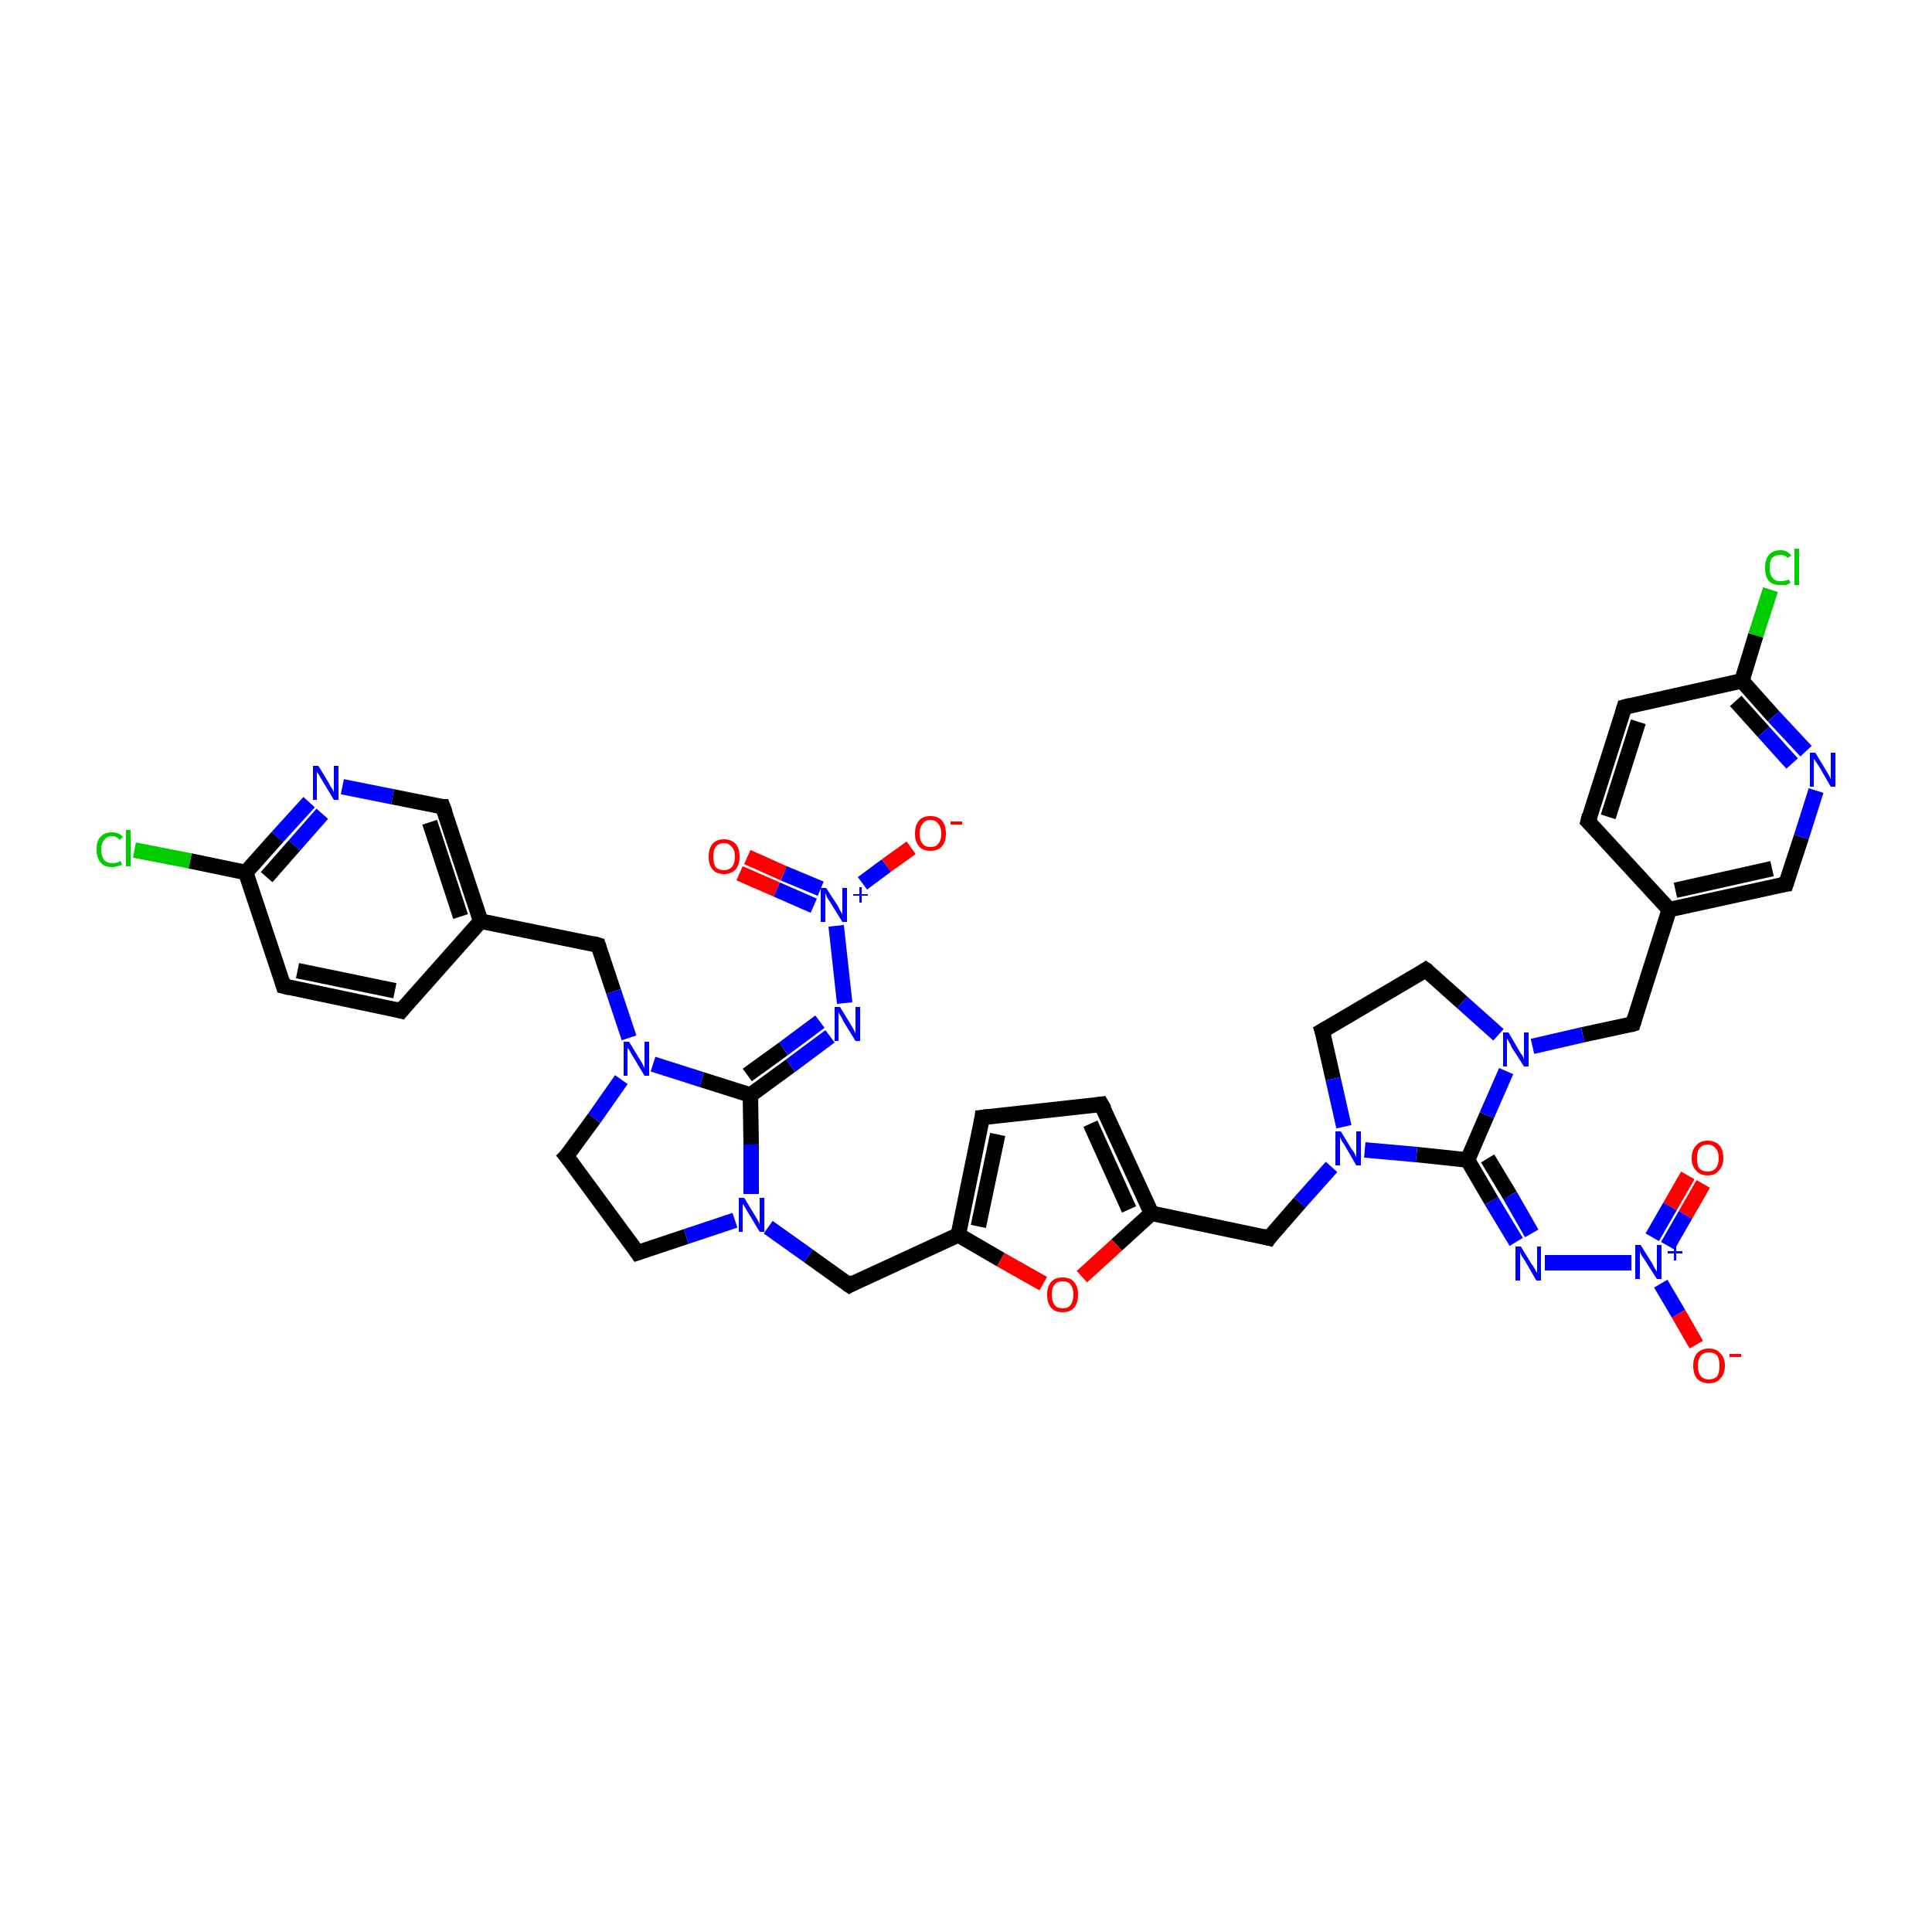 <?xml version='1.0' encoding='iso-8859-1'?>
<svg version='1.1' baseProfile='full'
              xmlns='http://www.w3.org/2000/svg'
                      xmlns:rdkit='http://www.rdkit.org/xml'
                      xmlns:xlink='http://www.w3.org/1999/xlink'
                  xml:space='preserve'
width='250px' height='250px' viewBox='0 0 250 250'>
<!-- END OF HEADER -->
<rect style='opacity:1.0;fill:#FFFFFF;stroke:none' width='250.0' height='250.0' x='0.0' y='0.0'> </rect>
<path class='bond-0 atom-0 atom-4' d='M 205.5,106.3 L 210.2,91.5' style='fill:none;fill-rule:evenodd;stroke:#000000;stroke-width:2.0px;stroke-linecap:butt;stroke-linejoin:miter;stroke-opacity:1' />
<path class='bond-0 atom-0 atom-4' d='M 208.1,105.7 L 212.0,93.4' style='fill:none;fill-rule:evenodd;stroke:#000000;stroke-width:2.0px;stroke-linecap:butt;stroke-linejoin:miter;stroke-opacity:1' />
<path class='bond-1 atom-0 atom-16' d='M 205.5,106.3 L 216.0,117.7' style='fill:none;fill-rule:evenodd;stroke:#000000;stroke-width:2.0px;stroke-linecap:butt;stroke-linejoin:miter;stroke-opacity:1' />
<path class='bond-2 atom-1 atom-5' d='M 51.9,130.8 L 36.7,127.6' style='fill:none;fill-rule:evenodd;stroke:#000000;stroke-width:2.0px;stroke-linecap:butt;stroke-linejoin:miter;stroke-opacity:1' />
<path class='bond-2 atom-1 atom-5' d='M 51.1,128.2 L 38.5,125.6' style='fill:none;fill-rule:evenodd;stroke:#000000;stroke-width:2.0px;stroke-linecap:butt;stroke-linejoin:miter;stroke-opacity:1' />
<path class='bond-3 atom-1 atom-17' d='M 51.9,130.8 L 62.2,119.2' style='fill:none;fill-rule:evenodd;stroke:#000000;stroke-width:2.0px;stroke-linecap:butt;stroke-linejoin:miter;stroke-opacity:1' />
<path class='bond-4 atom-2 atom-3' d='M 142.5,142.9 L 127.1,144.6' style='fill:none;fill-rule:evenodd;stroke:#000000;stroke-width:2.0px;stroke-linecap:butt;stroke-linejoin:miter;stroke-opacity:1' />
<path class='bond-5 atom-2 atom-18' d='M 142.5,142.9 L 149.0,157.0' style='fill:none;fill-rule:evenodd;stroke:#000000;stroke-width:2.0px;stroke-linecap:butt;stroke-linejoin:miter;stroke-opacity:1' />
<path class='bond-5 atom-2 atom-18' d='M 141.1,145.4 L 146.1,156.5' style='fill:none;fill-rule:evenodd;stroke:#000000;stroke-width:2.0px;stroke-linecap:butt;stroke-linejoin:miter;stroke-opacity:1' />
<path class='bond-6 atom-3 atom-19' d='M 127.1,144.6 L 124.0,159.8' style='fill:none;fill-rule:evenodd;stroke:#000000;stroke-width:2.0px;stroke-linecap:butt;stroke-linejoin:miter;stroke-opacity:1' />
<path class='bond-6 atom-3 atom-19' d='M 129.1,146.8 L 126.6,158.7' style='fill:none;fill-rule:evenodd;stroke:#000000;stroke-width:2.0px;stroke-linecap:butt;stroke-linejoin:miter;stroke-opacity:1' />
<path class='bond-7 atom-4 atom-20' d='M 210.2,91.5 L 225.4,88.1' style='fill:none;fill-rule:evenodd;stroke:#000000;stroke-width:2.0px;stroke-linecap:butt;stroke-linejoin:miter;stroke-opacity:1' />
<path class='bond-8 atom-5 atom-21' d='M 36.7,127.6 L 31.8,112.9' style='fill:none;fill-rule:evenodd;stroke:#000000;stroke-width:2.0px;stroke-linecap:butt;stroke-linejoin:miter;stroke-opacity:1' />
<path class='bond-9 atom-6 atom-8' d='M 184.5,125.5 L 171.1,133.4' style='fill:none;fill-rule:evenodd;stroke:#000000;stroke-width:2.0px;stroke-linecap:butt;stroke-linejoin:miter;stroke-opacity:1' />
<path class='bond-10 atom-6 atom-30' d='M 184.5,125.5 L 189.2,129.7' style='fill:none;fill-rule:evenodd;stroke:#000000;stroke-width:2.0px;stroke-linecap:butt;stroke-linejoin:miter;stroke-opacity:1' />
<path class='bond-10 atom-6 atom-30' d='M 189.2,129.7 L 193.9,133.9' style='fill:none;fill-rule:evenodd;stroke:#0000FF;stroke-width:2.0px;stroke-linecap:butt;stroke-linejoin:miter;stroke-opacity:1' />
<path class='bond-11 atom-7 atom-9' d='M 73.3,149.6 L 82.5,162.1' style='fill:none;fill-rule:evenodd;stroke:#000000;stroke-width:2.0px;stroke-linecap:butt;stroke-linejoin:miter;stroke-opacity:1' />
<path class='bond-12 atom-7 atom-31' d='M 73.3,149.6 L 76.9,144.7' style='fill:none;fill-rule:evenodd;stroke:#000000;stroke-width:2.0px;stroke-linecap:butt;stroke-linejoin:miter;stroke-opacity:1' />
<path class='bond-12 atom-7 atom-31' d='M 76.9,144.7 L 80.4,139.7' style='fill:none;fill-rule:evenodd;stroke:#0000FF;stroke-width:2.0px;stroke-linecap:butt;stroke-linejoin:miter;stroke-opacity:1' />
<path class='bond-13 atom-8 atom-32' d='M 171.1,133.4 L 172.5,139.6' style='fill:none;fill-rule:evenodd;stroke:#000000;stroke-width:2.0px;stroke-linecap:butt;stroke-linejoin:miter;stroke-opacity:1' />
<path class='bond-13 atom-8 atom-32' d='M 172.5,139.6 L 173.9,145.8' style='fill:none;fill-rule:evenodd;stroke:#0000FF;stroke-width:2.0px;stroke-linecap:butt;stroke-linejoin:miter;stroke-opacity:1' />
<path class='bond-14 atom-9 atom-33' d='M 82.5,162.1 L 88.8,160.0' style='fill:none;fill-rule:evenodd;stroke:#000000;stroke-width:2.0px;stroke-linecap:butt;stroke-linejoin:miter;stroke-opacity:1' />
<path class='bond-14 atom-9 atom-33' d='M 88.8,160.0 L 95.1,157.9' style='fill:none;fill-rule:evenodd;stroke:#0000FF;stroke-width:2.0px;stroke-linecap:butt;stroke-linejoin:miter;stroke-opacity:1' />
<path class='bond-15 atom-10 atom-16' d='M 231.1,114.4 L 216.0,117.7' style='fill:none;fill-rule:evenodd;stroke:#000000;stroke-width:2.0px;stroke-linecap:butt;stroke-linejoin:miter;stroke-opacity:1' />
<path class='bond-15 atom-10 atom-16' d='M 229.3,112.4 L 216.8,115.2' style='fill:none;fill-rule:evenodd;stroke:#000000;stroke-width:2.0px;stroke-linecap:butt;stroke-linejoin:miter;stroke-opacity:1' />
<path class='bond-16 atom-10 atom-26' d='M 231.1,114.4 L 233.1,108.3' style='fill:none;fill-rule:evenodd;stroke:#000000;stroke-width:2.0px;stroke-linecap:butt;stroke-linejoin:miter;stroke-opacity:1' />
<path class='bond-16 atom-10 atom-26' d='M 233.1,108.3 L 235.0,102.3' style='fill:none;fill-rule:evenodd;stroke:#0000FF;stroke-width:2.0px;stroke-linecap:butt;stroke-linejoin:miter;stroke-opacity:1' />
<path class='bond-17 atom-11 atom-17' d='M 57.3,104.4 L 62.2,119.2' style='fill:none;fill-rule:evenodd;stroke:#000000;stroke-width:2.0px;stroke-linecap:butt;stroke-linejoin:miter;stroke-opacity:1' />
<path class='bond-17 atom-11 atom-17' d='M 55.6,106.4 L 59.6,118.6' style='fill:none;fill-rule:evenodd;stroke:#000000;stroke-width:2.0px;stroke-linecap:butt;stroke-linejoin:miter;stroke-opacity:1' />
<path class='bond-18 atom-11 atom-27' d='M 57.3,104.4 L 50.8,103.1' style='fill:none;fill-rule:evenodd;stroke:#000000;stroke-width:2.0px;stroke-linecap:butt;stroke-linejoin:miter;stroke-opacity:1' />
<path class='bond-18 atom-11 atom-27' d='M 50.8,103.1 L 44.3,101.8' style='fill:none;fill-rule:evenodd;stroke:#0000FF;stroke-width:2.0px;stroke-linecap:butt;stroke-linejoin:miter;stroke-opacity:1' />
<path class='bond-19 atom-12 atom-16' d='M 211.3,132.5 L 216.0,117.7' style='fill:none;fill-rule:evenodd;stroke:#000000;stroke-width:2.0px;stroke-linecap:butt;stroke-linejoin:miter;stroke-opacity:1' />
<path class='bond-20 atom-12 atom-30' d='M 211.3,132.5 L 204.8,133.9' style='fill:none;fill-rule:evenodd;stroke:#000000;stroke-width:2.0px;stroke-linecap:butt;stroke-linejoin:miter;stroke-opacity:1' />
<path class='bond-20 atom-12 atom-30' d='M 204.8,133.9 L 198.3,135.4' style='fill:none;fill-rule:evenodd;stroke:#0000FF;stroke-width:2.0px;stroke-linecap:butt;stroke-linejoin:miter;stroke-opacity:1' />
<path class='bond-21 atom-13 atom-17' d='M 77.4,122.3 L 62.2,119.2' style='fill:none;fill-rule:evenodd;stroke:#000000;stroke-width:2.0px;stroke-linecap:butt;stroke-linejoin:miter;stroke-opacity:1' />
<path class='bond-22 atom-13 atom-31' d='M 77.4,122.3 L 79.4,128.3' style='fill:none;fill-rule:evenodd;stroke:#000000;stroke-width:2.0px;stroke-linecap:butt;stroke-linejoin:miter;stroke-opacity:1' />
<path class='bond-22 atom-13 atom-31' d='M 79.4,128.3 L 81.4,134.3' style='fill:none;fill-rule:evenodd;stroke:#0000FF;stroke-width:2.0px;stroke-linecap:butt;stroke-linejoin:miter;stroke-opacity:1' />
<path class='bond-23 atom-14 atom-18' d='M 164.2,160.2 L 149.0,157.0' style='fill:none;fill-rule:evenodd;stroke:#000000;stroke-width:2.0px;stroke-linecap:butt;stroke-linejoin:miter;stroke-opacity:1' />
<path class='bond-24 atom-14 atom-32' d='M 164.2,160.2 L 168.2,155.6' style='fill:none;fill-rule:evenodd;stroke:#000000;stroke-width:2.0px;stroke-linecap:butt;stroke-linejoin:miter;stroke-opacity:1' />
<path class='bond-24 atom-14 atom-32' d='M 168.2,155.6 L 172.3,151.0' style='fill:none;fill-rule:evenodd;stroke:#0000FF;stroke-width:2.0px;stroke-linecap:butt;stroke-linejoin:miter;stroke-opacity:1' />
<path class='bond-25 atom-15 atom-19' d='M 109.9,166.3 L 124.0,159.8' style='fill:none;fill-rule:evenodd;stroke:#000000;stroke-width:2.0px;stroke-linecap:butt;stroke-linejoin:miter;stroke-opacity:1' />
<path class='bond-26 atom-15 atom-33' d='M 109.9,166.3 L 104.6,162.5' style='fill:none;fill-rule:evenodd;stroke:#000000;stroke-width:2.0px;stroke-linecap:butt;stroke-linejoin:miter;stroke-opacity:1' />
<path class='bond-26 atom-15 atom-33' d='M 104.6,162.5 L 99.4,158.8' style='fill:none;fill-rule:evenodd;stroke:#0000FF;stroke-width:2.0px;stroke-linecap:butt;stroke-linejoin:miter;stroke-opacity:1' />
<path class='bond-27 atom-18 atom-40' d='M 149.0,157.0 L 144.5,161.1' style='fill:none;fill-rule:evenodd;stroke:#000000;stroke-width:2.0px;stroke-linecap:butt;stroke-linejoin:miter;stroke-opacity:1' />
<path class='bond-27 atom-18 atom-40' d='M 144.5,161.1 L 140.0,165.2' style='fill:none;fill-rule:evenodd;stroke:#FF0000;stroke-width:2.0px;stroke-linecap:butt;stroke-linejoin:miter;stroke-opacity:1' />
<path class='bond-28 atom-19 atom-40' d='M 124.0,159.8 L 129.5,163.0' style='fill:none;fill-rule:evenodd;stroke:#000000;stroke-width:2.0px;stroke-linecap:butt;stroke-linejoin:miter;stroke-opacity:1' />
<path class='bond-28 atom-19 atom-40' d='M 129.5,163.0 L 135.0,166.1' style='fill:none;fill-rule:evenodd;stroke:#FF0000;stroke-width:2.0px;stroke-linecap:butt;stroke-linejoin:miter;stroke-opacity:1' />
<path class='bond-29 atom-20 atom-24' d='M 225.4,88.1 L 227.2,82.2' style='fill:none;fill-rule:evenodd;stroke:#000000;stroke-width:2.0px;stroke-linecap:butt;stroke-linejoin:miter;stroke-opacity:1' />
<path class='bond-29 atom-20 atom-24' d='M 227.2,82.2 L 229.1,76.3' style='fill:none;fill-rule:evenodd;stroke:#00CC00;stroke-width:2.0px;stroke-linecap:butt;stroke-linejoin:miter;stroke-opacity:1' />
<path class='bond-30 atom-20 atom-26' d='M 225.4,88.1 L 229.5,92.7' style='fill:none;fill-rule:evenodd;stroke:#000000;stroke-width:2.0px;stroke-linecap:butt;stroke-linejoin:miter;stroke-opacity:1' />
<path class='bond-30 atom-20 atom-26' d='M 229.5,92.7 L 233.7,97.2' style='fill:none;fill-rule:evenodd;stroke:#0000FF;stroke-width:2.0px;stroke-linecap:butt;stroke-linejoin:miter;stroke-opacity:1' />
<path class='bond-30 atom-20 atom-26' d='M 224.6,90.7 L 228.2,94.7' style='fill:none;fill-rule:evenodd;stroke:#000000;stroke-width:2.0px;stroke-linecap:butt;stroke-linejoin:miter;stroke-opacity:1' />
<path class='bond-30 atom-20 atom-26' d='M 228.2,94.7 L 231.9,98.8' style='fill:none;fill-rule:evenodd;stroke:#0000FF;stroke-width:2.0px;stroke-linecap:butt;stroke-linejoin:miter;stroke-opacity:1' />
<path class='bond-31 atom-21 atom-25' d='M 31.8,112.9 L 24.6,111.4' style='fill:none;fill-rule:evenodd;stroke:#000000;stroke-width:2.0px;stroke-linecap:butt;stroke-linejoin:miter;stroke-opacity:1' />
<path class='bond-31 atom-21 atom-25' d='M 24.6,111.4 L 17.4,110.0' style='fill:none;fill-rule:evenodd;stroke:#00CC00;stroke-width:2.0px;stroke-linecap:butt;stroke-linejoin:miter;stroke-opacity:1' />
<path class='bond-32 atom-21 atom-27' d='M 31.8,112.9 L 35.9,108.3' style='fill:none;fill-rule:evenodd;stroke:#000000;stroke-width:2.0px;stroke-linecap:butt;stroke-linejoin:miter;stroke-opacity:1' />
<path class='bond-32 atom-21 atom-27' d='M 35.9,108.3 L 40.0,103.8' style='fill:none;fill-rule:evenodd;stroke:#0000FF;stroke-width:2.0px;stroke-linecap:butt;stroke-linejoin:miter;stroke-opacity:1' />
<path class='bond-32 atom-21 atom-27' d='M 34.5,113.5 L 38.1,109.4' style='fill:none;fill-rule:evenodd;stroke:#000000;stroke-width:2.0px;stroke-linecap:butt;stroke-linejoin:miter;stroke-opacity:1' />
<path class='bond-32 atom-21 atom-27' d='M 38.1,109.4 L 41.7,105.3' style='fill:none;fill-rule:evenodd;stroke:#0000FF;stroke-width:2.0px;stroke-linecap:butt;stroke-linejoin:miter;stroke-opacity:1' />
<path class='bond-33 atom-22 atom-28' d='M 189.9,150.1 L 193.0,155.4' style='fill:none;fill-rule:evenodd;stroke:#000000;stroke-width:2.0px;stroke-linecap:butt;stroke-linejoin:miter;stroke-opacity:1' />
<path class='bond-33 atom-22 atom-28' d='M 193.0,155.4 L 196.2,160.7' style='fill:none;fill-rule:evenodd;stroke:#0000FF;stroke-width:2.0px;stroke-linecap:butt;stroke-linejoin:miter;stroke-opacity:1' />
<path class='bond-33 atom-22 atom-28' d='M 192.5,149.9 L 195.4,154.7' style='fill:none;fill-rule:evenodd;stroke:#000000;stroke-width:2.0px;stroke-linecap:butt;stroke-linejoin:miter;stroke-opacity:1' />
<path class='bond-33 atom-22 atom-28' d='M 195.4,154.7 L 198.2,159.6' style='fill:none;fill-rule:evenodd;stroke:#0000FF;stroke-width:2.0px;stroke-linecap:butt;stroke-linejoin:miter;stroke-opacity:1' />
<path class='bond-34 atom-22 atom-30' d='M 189.9,150.1 L 192.4,144.3' style='fill:none;fill-rule:evenodd;stroke:#000000;stroke-width:2.0px;stroke-linecap:butt;stroke-linejoin:miter;stroke-opacity:1' />
<path class='bond-34 atom-22 atom-30' d='M 192.4,144.3 L 194.9,138.6' style='fill:none;fill-rule:evenodd;stroke:#0000FF;stroke-width:2.0px;stroke-linecap:butt;stroke-linejoin:miter;stroke-opacity:1' />
<path class='bond-35 atom-22 atom-32' d='M 189.9,150.1 L 183.3,149.4' style='fill:none;fill-rule:evenodd;stroke:#000000;stroke-width:2.0px;stroke-linecap:butt;stroke-linejoin:miter;stroke-opacity:1' />
<path class='bond-35 atom-22 atom-32' d='M 183.3,149.4 L 176.6,148.8' style='fill:none;fill-rule:evenodd;stroke:#0000FF;stroke-width:2.0px;stroke-linecap:butt;stroke-linejoin:miter;stroke-opacity:1' />
<path class='bond-36 atom-23 atom-29' d='M 97.1,141.7 L 102.3,137.9' style='fill:none;fill-rule:evenodd;stroke:#000000;stroke-width:2.0px;stroke-linecap:butt;stroke-linejoin:miter;stroke-opacity:1' />
<path class='bond-36 atom-23 atom-29' d='M 102.3,137.9 L 107.4,134.1' style='fill:none;fill-rule:evenodd;stroke:#0000FF;stroke-width:2.0px;stroke-linecap:butt;stroke-linejoin:miter;stroke-opacity:1' />
<path class='bond-36 atom-23 atom-29' d='M 96.7,139.1 L 101.4,135.7' style='fill:none;fill-rule:evenodd;stroke:#000000;stroke-width:2.0px;stroke-linecap:butt;stroke-linejoin:miter;stroke-opacity:1' />
<path class='bond-36 atom-23 atom-29' d='M 101.4,135.7 L 106.1,132.2' style='fill:none;fill-rule:evenodd;stroke:#0000FF;stroke-width:2.0px;stroke-linecap:butt;stroke-linejoin:miter;stroke-opacity:1' />
<path class='bond-37 atom-23 atom-31' d='M 97.1,141.7 L 90.8,139.7' style='fill:none;fill-rule:evenodd;stroke:#000000;stroke-width:2.0px;stroke-linecap:butt;stroke-linejoin:miter;stroke-opacity:1' />
<path class='bond-37 atom-23 atom-31' d='M 90.8,139.7 L 84.5,137.7' style='fill:none;fill-rule:evenodd;stroke:#0000FF;stroke-width:2.0px;stroke-linecap:butt;stroke-linejoin:miter;stroke-opacity:1' />
<path class='bond-38 atom-23 atom-33' d='M 97.1,141.7 L 97.2,148.1' style='fill:none;fill-rule:evenodd;stroke:#000000;stroke-width:2.0px;stroke-linecap:butt;stroke-linejoin:miter;stroke-opacity:1' />
<path class='bond-38 atom-23 atom-33' d='M 97.2,148.1 L 97.2,154.5' style='fill:none;fill-rule:evenodd;stroke:#0000FF;stroke-width:2.0px;stroke-linecap:butt;stroke-linejoin:miter;stroke-opacity:1' />
<path class='bond-39 atom-28 atom-34' d='M 199.9,163.4 L 211.1,163.4' style='fill:none;fill-rule:evenodd;stroke:#0000FF;stroke-width:2.0px;stroke-linecap:butt;stroke-linejoin:miter;stroke-opacity:1' />
<path class='bond-40 atom-29 atom-35' d='M 109.3,129.8 L 108.2,119.8' style='fill:none;fill-rule:evenodd;stroke:#0000FF;stroke-width:2.0px;stroke-linecap:butt;stroke-linejoin:miter;stroke-opacity:1' />
<path class='bond-41 atom-34 atom-36' d='M 214.9,166.1 L 217.2,170.0' style='fill:none;fill-rule:evenodd;stroke:#0000FF;stroke-width:2.0px;stroke-linecap:butt;stroke-linejoin:miter;stroke-opacity:1' />
<path class='bond-41 atom-34 atom-36' d='M 217.2,170.0 L 219.5,174.0' style='fill:none;fill-rule:evenodd;stroke:#FF0000;stroke-width:2.0px;stroke-linecap:butt;stroke-linejoin:miter;stroke-opacity:1' />
<path class='bond-42 atom-34 atom-37' d='M 215.8,161.2 L 218.1,157.2' style='fill:none;fill-rule:evenodd;stroke:#0000FF;stroke-width:2.0px;stroke-linecap:butt;stroke-linejoin:miter;stroke-opacity:1' />
<path class='bond-42 atom-34 atom-37' d='M 218.1,157.2 L 220.4,153.2' style='fill:none;fill-rule:evenodd;stroke:#FF0000;stroke-width:2.0px;stroke-linecap:butt;stroke-linejoin:miter;stroke-opacity:1' />
<path class='bond-42 atom-34 atom-37' d='M 213.8,160.1 L 216.1,156.1' style='fill:none;fill-rule:evenodd;stroke:#0000FF;stroke-width:2.0px;stroke-linecap:butt;stroke-linejoin:miter;stroke-opacity:1' />
<path class='bond-42 atom-34 atom-37' d='M 216.1,156.1 L 218.4,152.1' style='fill:none;fill-rule:evenodd;stroke:#FF0000;stroke-width:2.0px;stroke-linecap:butt;stroke-linejoin:miter;stroke-opacity:1' />
<path class='bond-43 atom-35 atom-38' d='M 111.6,114.3 L 114.7,112.0' style='fill:none;fill-rule:evenodd;stroke:#0000FF;stroke-width:2.0px;stroke-linecap:butt;stroke-linejoin:miter;stroke-opacity:1' />
<path class='bond-43 atom-35 atom-38' d='M 114.7,112.0 L 117.9,109.7' style='fill:none;fill-rule:evenodd;stroke:#FF0000;stroke-width:2.0px;stroke-linecap:butt;stroke-linejoin:miter;stroke-opacity:1' />
<path class='bond-44 atom-35 atom-39' d='M 106.2,115.0 L 101.4,113.0' style='fill:none;fill-rule:evenodd;stroke:#0000FF;stroke-width:2.0px;stroke-linecap:butt;stroke-linejoin:miter;stroke-opacity:1' />
<path class='bond-44 atom-35 atom-39' d='M 101.4,113.0 L 96.7,110.9' style='fill:none;fill-rule:evenodd;stroke:#FF0000;stroke-width:2.0px;stroke-linecap:butt;stroke-linejoin:miter;stroke-opacity:1' />
<path class='bond-44 atom-35 atom-39' d='M 105.3,117.2 L 100.5,115.1' style='fill:none;fill-rule:evenodd;stroke:#0000FF;stroke-width:2.0px;stroke-linecap:butt;stroke-linejoin:miter;stroke-opacity:1' />
<path class='bond-44 atom-35 atom-39' d='M 100.5,115.1 L 95.7,113.0' style='fill:none;fill-rule:evenodd;stroke:#FF0000;stroke-width:2.0px;stroke-linecap:butt;stroke-linejoin:miter;stroke-opacity:1' />
<path d='M 205.7,105.5 L 205.5,106.3 L 206.0,106.8' style='fill:none;stroke:#000000;stroke-width:2.0px;stroke-linecap:butt;stroke-linejoin:miter;stroke-opacity:1;' />
<path d='M 51.2,130.6 L 51.9,130.8 L 52.4,130.2' style='fill:none;stroke:#000000;stroke-width:2.0px;stroke-linecap:butt;stroke-linejoin:miter;stroke-opacity:1;' />
<path d='M 141.8,143.0 L 142.5,142.9 L 142.9,143.6' style='fill:none;stroke:#000000;stroke-width:2.0px;stroke-linecap:butt;stroke-linejoin:miter;stroke-opacity:1;' />
<path d='M 127.9,144.5 L 127.1,144.6 L 127.0,145.4' style='fill:none;stroke:#000000;stroke-width:2.0px;stroke-linecap:butt;stroke-linejoin:miter;stroke-opacity:1;' />
<path d='M 210.0,92.2 L 210.2,91.5 L 211.0,91.3' style='fill:none;stroke:#000000;stroke-width:2.0px;stroke-linecap:butt;stroke-linejoin:miter;stroke-opacity:1;' />
<path d='M 37.5,127.8 L 36.7,127.6 L 36.5,126.9' style='fill:none;stroke:#000000;stroke-width:2.0px;stroke-linecap:butt;stroke-linejoin:miter;stroke-opacity:1;' />
<path d='M 183.9,125.9 L 184.5,125.5 L 184.8,125.7' style='fill:none;stroke:#000000;stroke-width:2.0px;stroke-linecap:butt;stroke-linejoin:miter;stroke-opacity:1;' />
<path d='M 73.8,150.2 L 73.3,149.6 L 73.5,149.4' style='fill:none;stroke:#000000;stroke-width:2.0px;stroke-linecap:butt;stroke-linejoin:miter;stroke-opacity:1;' />
<path d='M 171.8,133.0 L 171.1,133.4 L 171.2,133.7' style='fill:none;stroke:#000000;stroke-width:2.0px;stroke-linecap:butt;stroke-linejoin:miter;stroke-opacity:1;' />
<path d='M 82.1,161.5 L 82.5,162.1 L 82.8,162.0' style='fill:none;stroke:#000000;stroke-width:2.0px;stroke-linecap:butt;stroke-linejoin:miter;stroke-opacity:1;' />
<path d='M 230.4,114.5 L 231.1,114.4 L 231.2,114.1' style='fill:none;stroke:#000000;stroke-width:2.0px;stroke-linecap:butt;stroke-linejoin:miter;stroke-opacity:1;' />
<path d='M 57.6,105.2 L 57.3,104.4 L 57.0,104.4' style='fill:none;stroke:#000000;stroke-width:2.0px;stroke-linecap:butt;stroke-linejoin:miter;stroke-opacity:1;' />
<path d='M 211.5,131.8 L 211.3,132.5 L 211.0,132.6' style='fill:none;stroke:#000000;stroke-width:2.0px;stroke-linecap:butt;stroke-linejoin:miter;stroke-opacity:1;' />
<path d='M 76.7,122.1 L 77.4,122.3 L 77.5,122.6' style='fill:none;stroke:#000000;stroke-width:2.0px;stroke-linecap:butt;stroke-linejoin:miter;stroke-opacity:1;' />
<path d='M 163.4,160.0 L 164.2,160.2 L 164.4,159.9' style='fill:none;stroke:#000000;stroke-width:2.0px;stroke-linecap:butt;stroke-linejoin:miter;stroke-opacity:1;' />
<path d='M 110.6,165.9 L 109.9,166.3 L 109.6,166.1' style='fill:none;stroke:#000000;stroke-width:2.0px;stroke-linecap:butt;stroke-linejoin:miter;stroke-opacity:1;' />
<path class='atom-24' d='M 228.4 73.5
Q 228.4 72.4, 228.9 71.8
Q 229.4 71.2, 230.4 71.2
Q 231.3 71.2, 231.8 71.9
L 231.3 72.2
Q 231.0 71.8, 230.4 71.8
Q 229.7 71.8, 229.3 72.2
Q 229.0 72.6, 229.0 73.5
Q 229.0 74.4, 229.4 74.8
Q 229.7 75.2, 230.4 75.2
Q 230.9 75.2, 231.5 75.0
L 231.7 75.4
Q 231.4 75.6, 231.1 75.7
Q 230.7 75.7, 230.3 75.7
Q 229.4 75.7, 228.9 75.2
Q 228.4 74.6, 228.4 73.5
' fill='#00CC00'/>
<path class='atom-24' d='M 232.2 71.0
L 232.8 71.0
L 232.8 75.7
L 232.2 75.7
L 232.2 71.0
' fill='#00CC00'/>
<path class='atom-25' d='M 12.5 109.9
Q 12.5 108.8, 13.0 108.3
Q 13.5 107.7, 14.5 107.7
Q 15.4 107.7, 15.9 108.3
L 15.5 108.7
Q 15.1 108.2, 14.5 108.2
Q 13.8 108.2, 13.5 108.7
Q 13.1 109.1, 13.1 109.9
Q 13.1 110.8, 13.5 111.3
Q 13.9 111.7, 14.6 111.7
Q 15.1 111.7, 15.6 111.4
L 15.8 111.9
Q 15.6 112.0, 15.2 112.1
Q 14.9 112.2, 14.5 112.2
Q 13.5 112.2, 13.0 111.6
Q 12.5 111.0, 12.5 109.9
' fill='#00CC00'/>
<path class='atom-25' d='M 16.3 107.4
L 16.9 107.4
L 16.9 112.1
L 16.3 112.1
L 16.3 107.4
' fill='#00CC00'/>
<path class='atom-26' d='M 234.9 97.4
L 236.3 99.7
Q 236.4 99.9, 236.7 100.4
Q 236.9 100.8, 236.9 100.8
L 236.9 97.4
L 237.5 97.4
L 237.5 101.8
L 236.9 101.8
L 235.4 99.2
Q 235.2 98.9, 235.0 98.6
Q 234.8 98.3, 234.7 98.2
L 234.7 101.8
L 234.2 101.8
L 234.2 97.4
L 234.9 97.4
' fill='#0000FF'/>
<path class='atom-27' d='M 41.2 99.1
L 42.6 101.4
Q 42.7 101.7, 43.0 102.1
Q 43.2 102.5, 43.2 102.5
L 43.2 99.1
L 43.8 99.1
L 43.8 103.5
L 43.2 103.5
L 41.7 101.0
Q 41.5 100.7, 41.3 100.3
Q 41.1 100.0, 41.0 99.9
L 41.0 103.5
L 40.5 103.5
L 40.5 99.1
L 41.2 99.1
' fill='#0000FF'/>
<path class='atom-28' d='M 196.8 161.3
L 198.2 163.6
Q 198.4 163.8, 198.6 164.2
Q 198.8 164.6, 198.9 164.7
L 198.9 161.3
L 199.4 161.3
L 199.4 165.7
L 198.8 165.7
L 197.3 163.1
Q 197.1 162.8, 196.9 162.5
Q 196.7 162.1, 196.7 162.0
L 196.7 165.7
L 196.1 165.7
L 196.1 161.3
L 196.8 161.3
' fill='#0000FF'/>
<path class='atom-29' d='M 108.7 130.3
L 110.1 132.6
Q 110.2 132.8, 110.5 133.3
Q 110.7 133.7, 110.7 133.7
L 110.7 130.3
L 111.3 130.3
L 111.3 134.7
L 110.7 134.7
L 109.1 132.1
Q 109.0 131.8, 108.8 131.5
Q 108.6 131.2, 108.5 131.0
L 108.5 134.7
L 108.0 134.7
L 108.0 130.3
L 108.7 130.3
' fill='#0000FF'/>
<path class='atom-30' d='M 195.2 133.6
L 196.6 136.0
Q 196.7 136.2, 197.0 136.6
Q 197.2 137.0, 197.2 137.1
L 197.2 133.6
L 197.8 133.6
L 197.8 138.0
L 197.2 138.0
L 195.6 135.5
Q 195.5 135.2, 195.3 134.9
Q 195.1 134.5, 195.0 134.4
L 195.0 138.0
L 194.5 138.0
L 194.5 133.6
L 195.2 133.6
' fill='#0000FF'/>
<path class='atom-31' d='M 81.4 134.8
L 82.8 137.1
Q 83.0 137.4, 83.2 137.8
Q 83.4 138.2, 83.4 138.2
L 83.4 134.8
L 84.0 134.8
L 84.0 139.2
L 83.4 139.2
L 81.9 136.7
Q 81.7 136.4, 81.5 136.0
Q 81.3 135.7, 81.2 135.6
L 81.2 139.2
L 80.7 139.2
L 80.7 134.8
L 81.4 134.8
' fill='#0000FF'/>
<path class='atom-32' d='M 173.5 146.4
L 174.9 148.7
Q 175.1 148.9, 175.3 149.3
Q 175.5 149.7, 175.5 149.8
L 175.5 146.4
L 176.1 146.4
L 176.1 150.8
L 175.5 150.8
L 174.0 148.2
Q 173.8 147.9, 173.6 147.6
Q 173.4 147.2, 173.4 147.1
L 173.4 150.8
L 172.8 150.8
L 172.8 146.4
L 173.5 146.4
' fill='#0000FF'/>
<path class='atom-33' d='M 96.3 155.0
L 97.7 157.3
Q 97.9 157.6, 98.1 158.0
Q 98.3 158.4, 98.3 158.4
L 98.3 155.0
L 98.9 155.0
L 98.9 159.4
L 98.3 159.4
L 96.8 156.9
Q 96.6 156.6, 96.4 156.2
Q 96.2 155.9, 96.1 155.8
L 96.1 159.4
L 95.6 159.4
L 95.6 155.0
L 96.3 155.0
' fill='#0000FF'/>
<path class='atom-34' d='M 212.3 161.1
L 213.8 163.5
Q 213.9 163.7, 214.1 164.1
Q 214.4 164.5, 214.4 164.6
L 214.4 161.1
L 215.0 161.1
L 215.0 165.5
L 214.4 165.5
L 212.8 163.0
Q 212.6 162.7, 212.4 162.4
Q 212.2 162.0, 212.2 161.9
L 212.2 165.5
L 211.6 165.5
L 211.6 161.1
L 212.3 161.1
' fill='#0000FF'/>
<path class='atom-34' d='M 215.8 161.9
L 216.6 161.9
L 216.6 161.1
L 216.9 161.1
L 216.9 161.9
L 217.7 161.9
L 217.7 162.2
L 216.9 162.2
L 216.9 163.1
L 216.6 163.1
L 216.6 162.2
L 215.8 162.2
L 215.8 161.9
' fill='#0000FF'/>
<path class='atom-35' d='M 106.9 114.9
L 108.4 117.2
Q 108.5 117.4, 108.7 117.8
Q 109.0 118.3, 109.0 118.3
L 109.0 114.9
L 109.6 114.9
L 109.6 119.3
L 109.0 119.3
L 107.4 116.7
Q 107.2 116.4, 107.0 116.1
Q 106.9 115.7, 106.8 115.6
L 106.8 119.3
L 106.2 119.3
L 106.2 114.9
L 106.9 114.9
' fill='#0000FF'/>
<path class='atom-35' d='M 110.4 115.7
L 111.2 115.7
L 111.2 114.8
L 111.5 114.8
L 111.5 115.7
L 112.3 115.7
L 112.3 115.9
L 111.5 115.9
L 111.5 116.8
L 111.2 116.8
L 111.2 115.9
L 110.4 115.9
L 110.4 115.7
' fill='#0000FF'/>
<path class='atom-36' d='M 219.1 176.7
Q 219.1 175.7, 219.6 175.1
Q 220.2 174.5, 221.1 174.5
Q 222.1 174.5, 222.6 175.1
Q 223.2 175.7, 223.2 176.7
Q 223.2 177.8, 222.6 178.4
Q 222.1 179.0, 221.1 179.0
Q 220.2 179.0, 219.6 178.4
Q 219.1 177.8, 219.1 176.7
M 221.1 178.5
Q 221.8 178.5, 222.2 178.1
Q 222.5 177.6, 222.5 176.7
Q 222.5 175.9, 222.2 175.4
Q 221.8 175.0, 221.1 175.0
Q 220.5 175.0, 220.1 175.4
Q 219.7 175.9, 219.7 176.7
Q 219.7 177.6, 220.1 178.1
Q 220.5 178.5, 221.1 178.5
' fill='#FF0000'/>
<path class='atom-36' d='M 223.8 175.2
L 225.3 175.2
L 225.3 175.6
L 223.8 175.6
L 223.8 175.2
' fill='#FF0000'/>
<path class='atom-37' d='M 218.9 149.9
Q 218.9 148.8, 219.5 148.2
Q 220.0 147.6, 221.0 147.6
Q 221.9 147.6, 222.5 148.2
Q 223.0 148.8, 223.0 149.9
Q 223.0 150.9, 222.4 151.5
Q 221.9 152.1, 221.0 152.1
Q 220.0 152.1, 219.5 151.5
Q 218.9 150.9, 218.9 149.9
M 221.0 151.6
Q 221.6 151.6, 222.0 151.2
Q 222.4 150.7, 222.4 149.9
Q 222.4 149.0, 222.0 148.6
Q 221.6 148.1, 221.0 148.1
Q 220.3 148.1, 219.9 148.6
Q 219.6 149.0, 219.6 149.9
Q 219.6 150.8, 219.9 151.2
Q 220.3 151.6, 221.0 151.6
' fill='#FF0000'/>
<path class='atom-38' d='M 118.4 107.9
Q 118.4 106.8, 118.9 106.2
Q 119.4 105.6, 120.4 105.6
Q 121.4 105.6, 121.9 106.2
Q 122.4 106.8, 122.4 107.9
Q 122.4 108.9, 121.9 109.5
Q 121.4 110.1, 120.4 110.1
Q 119.4 110.1, 118.9 109.5
Q 118.4 108.9, 118.4 107.9
M 120.4 109.6
Q 121.1 109.6, 121.4 109.2
Q 121.8 108.7, 121.8 107.9
Q 121.8 107.0, 121.4 106.6
Q 121.1 106.1, 120.4 106.1
Q 119.7 106.1, 119.4 106.6
Q 119.0 107.0, 119.0 107.9
Q 119.0 108.7, 119.4 109.2
Q 119.7 109.6, 120.4 109.6
' fill='#FF0000'/>
<path class='atom-38' d='M 123.0 106.3
L 124.5 106.3
L 124.5 106.7
L 123.0 106.7
L 123.0 106.3
' fill='#FF0000'/>
<path class='atom-39' d='M 91.7 110.9
Q 91.7 109.8, 92.2 109.2
Q 92.7 108.6, 93.7 108.6
Q 94.6 108.6, 95.2 109.2
Q 95.7 109.8, 95.7 110.9
Q 95.7 111.9, 95.2 112.5
Q 94.6 113.1, 93.7 113.1
Q 92.7 113.1, 92.2 112.5
Q 91.7 111.9, 91.7 110.9
M 93.7 112.6
Q 94.3 112.6, 94.7 112.2
Q 95.1 111.7, 95.1 110.9
Q 95.1 110.0, 94.7 109.6
Q 94.3 109.1, 93.7 109.1
Q 93.0 109.1, 92.6 109.6
Q 92.3 110.0, 92.3 110.9
Q 92.3 111.7, 92.6 112.2
Q 93.0 112.6, 93.7 112.6
' fill='#FF0000'/>
<path class='atom-40' d='M 135.5 167.5
Q 135.5 166.5, 136.0 165.9
Q 136.5 165.3, 137.5 165.3
Q 138.5 165.3, 139.0 165.9
Q 139.5 166.5, 139.5 167.5
Q 139.5 168.6, 139.0 169.2
Q 138.5 169.8, 137.5 169.8
Q 136.5 169.8, 136.0 169.2
Q 135.5 168.6, 135.5 167.5
M 137.5 169.3
Q 138.2 169.3, 138.5 168.9
Q 138.9 168.4, 138.9 167.5
Q 138.9 166.7, 138.5 166.2
Q 138.2 165.8, 137.5 165.8
Q 136.8 165.8, 136.5 166.2
Q 136.1 166.6, 136.1 167.5
Q 136.1 168.4, 136.5 168.9
Q 136.8 169.3, 137.5 169.3
' fill='#FF0000'/>
</svg>
